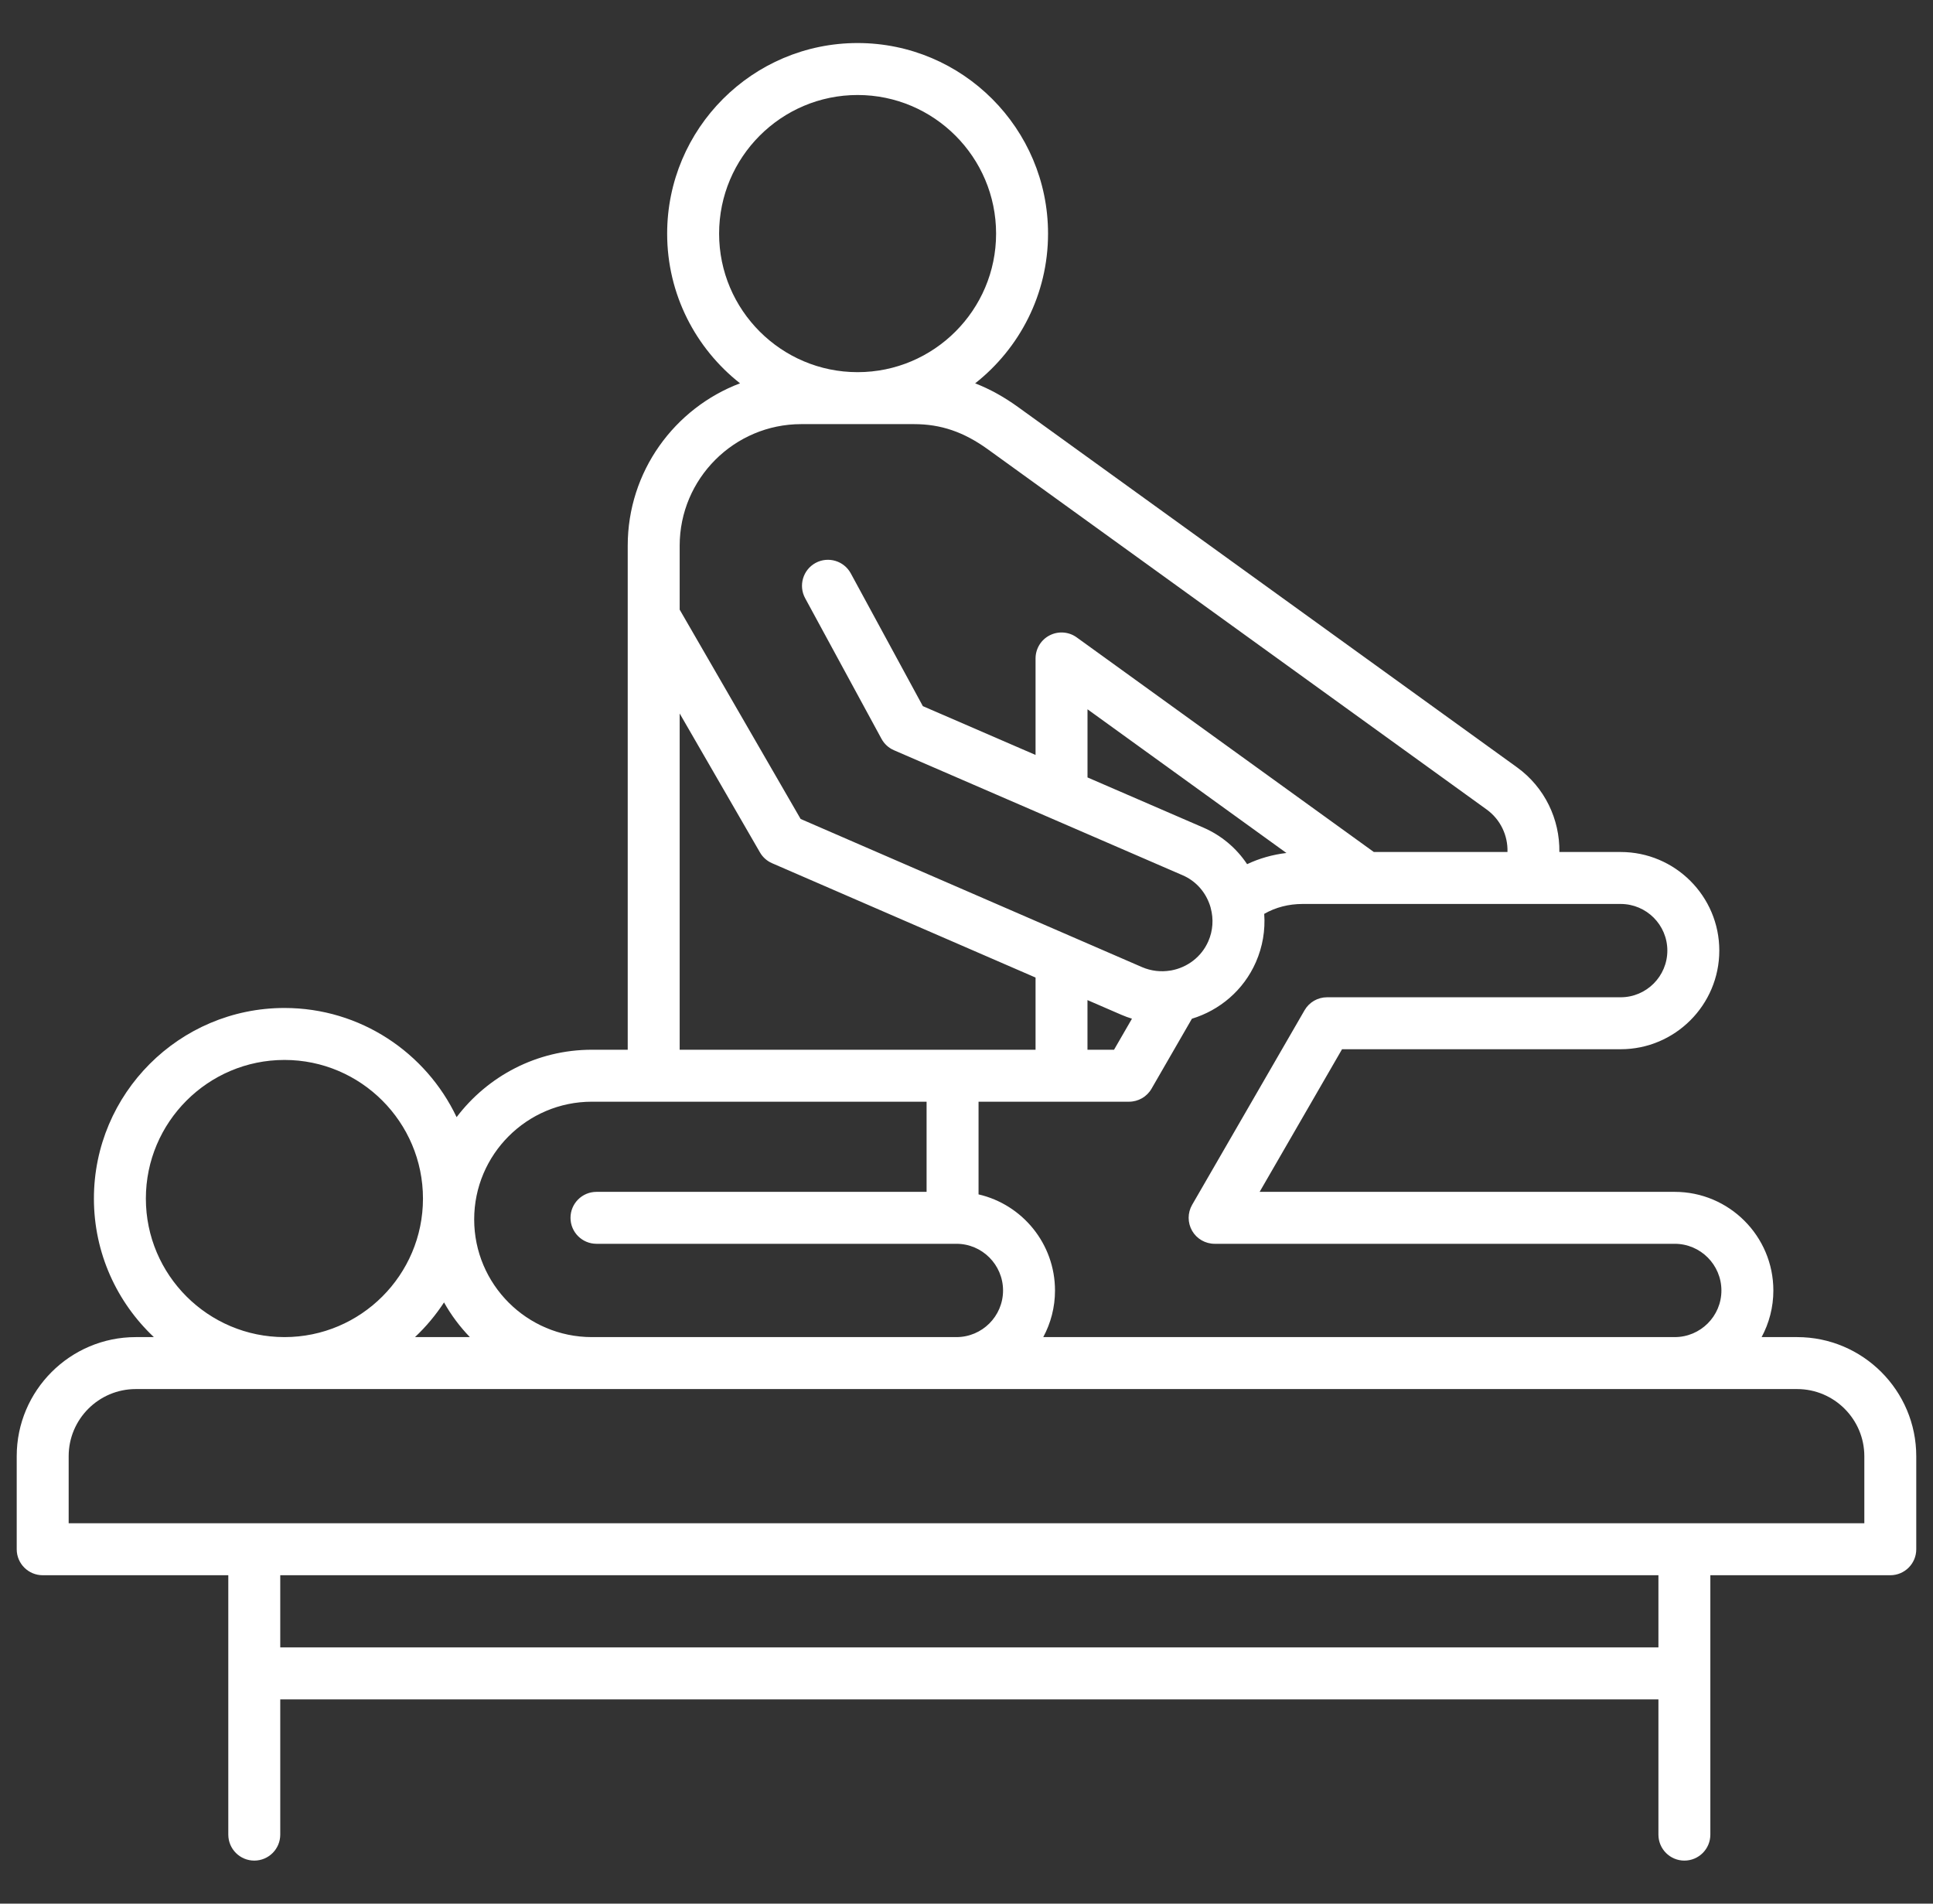 <svg xmlns="http://www.w3.org/2000/svg" width="65" height="64" viewBox="0 0 65 64" fill="none"><rect x="0" y="0" width="65" height="64" fill="#333333" stroke="none"/><g clip-path="url(#clip0_1_617)"><path d="M60.431 44.953H59.237C59.488 44.486 59.632 43.953 59.632 43.387C59.632 41.558 58.144 40.07 56.315 40.07H42.357L45.128 35.275H54.497C56.326 35.275 57.814 33.786 57.814 31.957C57.814 30.131 56.326 28.644 54.497 28.644H52.436C52.453 27.545 51.945 26.473 51.016 25.8L34.244 13.692C33.764 13.345 33.284 13.079 32.791 12.888C34.282 11.714 35.242 9.895 35.242 7.855C35.242 4.321 32.369 1.447 28.838 1.447C25.307 1.447 22.434 4.321 22.434 7.855C22.434 9.895 23.394 11.714 24.885 12.887C22.68 13.721 21.108 15.853 21.108 18.346V35.292H19.902C18.047 35.292 16.397 36.183 15.354 37.558C14.326 35.391 12.118 33.888 9.566 33.888C6.032 33.888 3.158 36.763 3.158 40.296C3.158 42.13 3.934 43.785 5.174 44.953H4.566C2.358 44.953 0.562 46.749 0.562 48.956V52.086C0.562 52.568 0.954 52.959 1.436 52.959H7.677V61.679C7.677 62.162 8.069 62.553 8.551 62.553C9.033 62.553 9.424 62.162 9.424 61.679V57.132H55.767V61.679C55.767 62.162 56.158 62.553 56.64 62.553C57.122 62.553 57.513 62.162 57.513 61.679V52.959H63.564C64.046 52.959 64.437 52.568 64.437 52.086V48.96C64.438 46.751 62.64 44.953 60.431 44.953ZM56.067 31.958C56.067 32.823 55.363 33.528 54.497 33.528H44.624C44.312 33.528 44.024 33.694 43.868 33.964L40.087 40.506C39.931 40.776 39.931 41.109 40.087 41.38C40.243 41.65 40.532 41.816 40.844 41.816H56.315C57.181 41.816 57.885 42.521 57.885 43.387C57.885 44.25 57.181 44.953 56.315 44.953H35.081C35.333 44.486 35.476 43.953 35.476 43.387C35.476 41.813 34.375 40.493 32.905 40.155V37.039H37.965C38.277 37.039 38.566 36.873 38.722 36.602L40.08 34.249C41.009 33.966 41.813 33.299 42.231 32.347C42.458 31.829 42.551 31.274 42.511 30.724C42.893 30.505 43.333 30.391 43.803 30.391H45.913H45.914H45.915H54.497C55.363 30.391 56.067 31.094 56.067 31.958ZM37.708 34.117C37.825 34.168 37.944 34.211 38.064 34.248L37.461 35.292H36.568V33.623L37.708 34.117ZM41.936 29.053C41.575 28.511 41.068 28.084 40.459 27.821L36.569 26.137V23.846L43.258 28.677C42.793 28.732 42.349 28.858 41.936 29.053ZM24.181 7.855C24.181 5.285 26.27 3.194 28.838 3.194C31.406 3.194 33.495 5.285 33.495 7.855C33.495 10.423 31.406 12.512 28.838 12.512C26.27 12.512 24.181 10.423 24.181 7.855ZM26.943 14.259H30.734C31.64 14.259 32.407 14.521 33.221 15.108L49.992 27.216C50.457 27.552 50.709 28.093 50.691 28.644H46.197L36.206 21.429C35.941 21.237 35.59 21.21 35.297 21.36C35.005 21.509 34.822 21.809 34.822 22.137V25.381L31.032 23.74L28.609 19.277C28.379 18.853 27.848 18.696 27.424 18.926C27.001 19.157 26.844 19.687 27.074 20.111L29.641 24.838C29.734 25.01 29.882 25.146 30.062 25.223L39.766 29.425C40.173 29.6 40.488 29.928 40.653 30.347C40.674 30.399 40.692 30.452 40.707 30.505C40.709 30.513 40.711 30.52 40.712 30.528C40.813 30.9 40.787 31.29 40.631 31.646C40.4 32.174 39.925 32.524 39.392 32.624C39.379 32.626 39.366 32.628 39.353 32.63C39.042 32.681 38.712 32.648 38.402 32.514L36.083 31.508C36.056 31.495 36.029 31.483 36.002 31.473L26.922 27.533L22.855 20.496V18.346C22.855 16.093 24.689 14.259 26.943 14.259ZM22.855 23.987L25.554 28.657C25.647 28.819 25.791 28.947 25.962 29.021L34.822 32.865V35.292H32.031H22.855V23.987ZM19.902 37.039H31.158V40.07H20.058C19.575 40.07 19.184 40.461 19.184 40.943C19.184 41.425 19.576 41.816 20.058 41.816H32.162C33.026 41.816 33.729 42.521 33.729 43.386C33.729 44.25 33.026 44.953 32.162 44.953H32.031H20.058H19.902C17.72 44.953 15.945 43.178 15.945 40.996C15.945 38.814 17.72 37.039 19.902 37.039ZM15.8 44.953H13.955C14.324 44.605 14.652 44.214 14.931 43.787C15.17 44.213 15.463 44.604 15.8 44.953ZM4.905 40.296C4.905 37.726 6.996 35.635 9.566 35.635C12.134 35.635 14.223 37.726 14.223 40.296C14.223 42.864 12.134 44.953 9.566 44.953C6.996 44.953 4.905 42.864 4.905 40.296ZM55.767 55.385H9.424V52.959H55.767V55.385ZM62.691 51.212H2.309V48.956C2.309 47.712 3.321 46.7 4.566 46.7H19.902H20.058H32.031H32.162H56.315H60.431C61.677 46.7 62.691 47.714 62.691 48.96V51.212Z" fill="white"></path></g><defs><clipPath id="clip0_1_617"><rect width="64" height="64" fill="white" transform="translate(0.5)"></rect></clipPath></defs></svg>